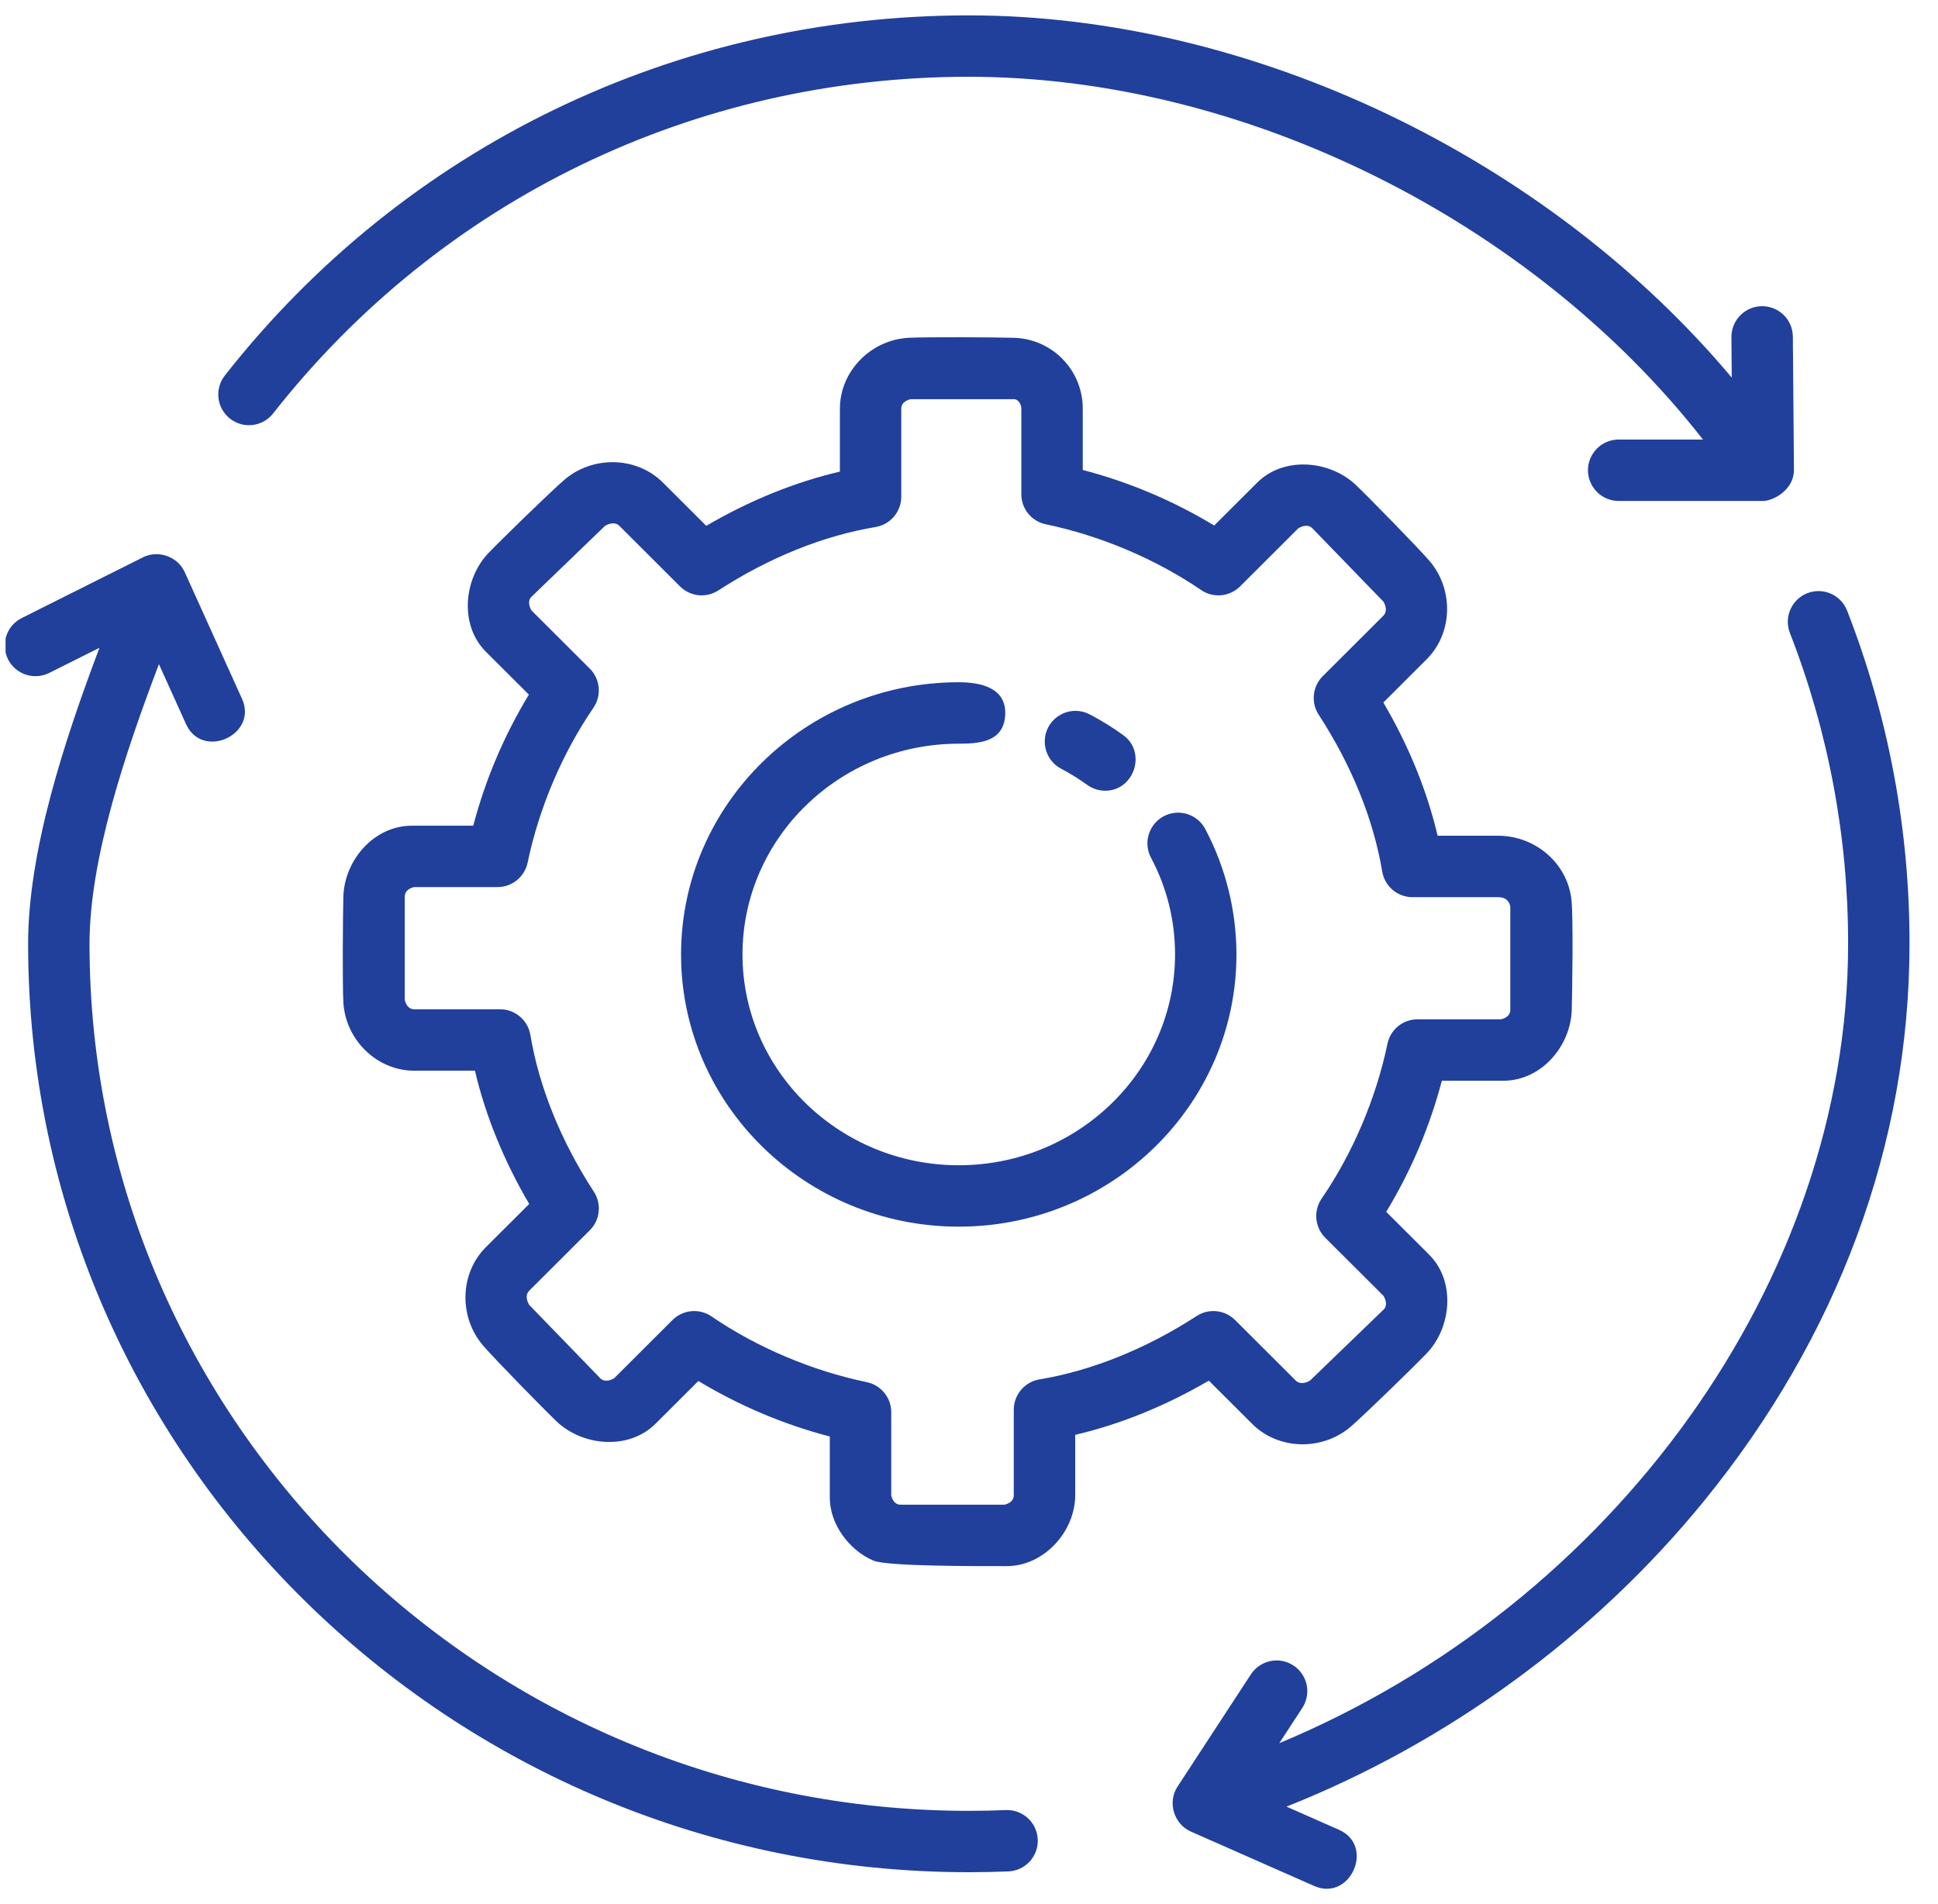 <svg width="57" height="56" viewBox="0 0 57 56" fill="none" xmlns="http://www.w3.org/2000/svg">
<g clip-path="url(#clip0_3381_4367)">
<path d="M28.199 36.076C23.695 36.076 20.031 32.485 20.031 28.071C20.031 23.656 23.695 20.065 28.199 20.065C28.837 20.065 29.615 20.222 29.564 21.04C29.515 21.82 28.807 21.872 28.199 21.872C24.691 21.872 21.838 24.653 21.838 28.071C21.838 31.489 24.691 34.27 28.199 34.27C31.706 34.27 34.56 31.489 34.56 28.071C34.562 27.083 34.322 26.11 33.859 25.238C33.801 25.133 33.765 25.017 33.752 24.898C33.74 24.779 33.751 24.659 33.786 24.544C33.82 24.429 33.877 24.323 33.953 24.23C34.029 24.137 34.123 24.061 34.229 24.005C34.335 23.949 34.451 23.915 34.571 23.904C34.69 23.893 34.81 23.907 34.924 23.943C35.038 23.979 35.144 24.038 35.236 24.116C35.327 24.193 35.402 24.288 35.456 24.395C36.053 25.528 36.365 26.79 36.366 28.071C36.366 32.485 32.703 36.076 28.199 36.076Z" fill="#21409C"/>
<path d="M32.507 23.255C32.324 23.255 32.139 23.2 31.979 23.085C31.739 22.912 31.487 22.755 31.225 22.616C31.118 22.562 31.022 22.488 30.944 22.396C30.866 22.305 30.807 22.199 30.77 22.084C30.734 21.97 30.721 21.849 30.731 21.729C30.742 21.61 30.776 21.493 30.832 21.387C30.889 21.281 30.965 21.187 31.058 21.111C31.151 21.035 31.259 20.978 31.374 20.944C31.489 20.909 31.61 20.898 31.729 20.912C31.849 20.925 31.965 20.962 32.07 21.02C32.405 21.197 32.73 21.399 33.036 21.62C33.73 22.12 33.363 23.255 32.507 23.255ZM52.763 13.822L52.731 9.9C52.729 9.662 52.633 9.434 52.464 9.267C52.295 9.099 52.066 9.005 51.828 9.005H51.82C51.702 9.006 51.584 9.03 51.475 9.076C51.366 9.123 51.267 9.19 51.184 9.274C51.101 9.359 51.035 9.459 50.99 9.569C50.946 9.679 50.923 9.797 50.924 9.915L50.934 11.105C45.511 4.648 36.825 0.452 28.494 0.452C19.879 0.452 11.905 4.31 6.618 11.037C6.544 11.13 6.488 11.237 6.455 11.352C6.422 11.467 6.412 11.587 6.426 11.706C6.439 11.824 6.476 11.939 6.535 12.043C6.593 12.147 6.671 12.239 6.765 12.313C6.859 12.386 6.967 12.441 7.082 12.473C7.197 12.505 7.317 12.513 7.436 12.498C7.554 12.483 7.668 12.445 7.772 12.386C7.876 12.326 7.967 12.247 8.039 12.152C12.981 5.864 20.436 2.258 28.494 2.258C36.593 2.258 45.052 6.488 50.087 12.927H47.608C47.369 12.927 47.139 13.022 46.97 13.191C46.8 13.361 46.705 13.59 46.705 13.83C46.705 14.069 46.8 14.299 46.97 14.469C47.139 14.638 47.369 14.733 47.608 14.733H51.86C52.151 14.733 52.763 14.408 52.763 13.822ZM54.327 17.959C54.24 17.736 54.068 17.556 53.849 17.46C53.63 17.364 53.381 17.358 53.158 17.445C52.934 17.532 52.755 17.704 52.659 17.924C52.562 18.143 52.557 18.392 52.644 18.615C53.78 21.529 54.36 24.63 54.356 27.758C54.356 37.662 47.456 47.172 37.626 51.267L38.299 50.237C38.365 50.138 38.41 50.027 38.433 49.91C38.456 49.793 38.456 49.672 38.432 49.555C38.408 49.438 38.361 49.328 38.294 49.229C38.227 49.13 38.141 49.046 38.041 48.981C37.941 48.916 37.829 48.871 37.712 48.849C37.594 48.827 37.474 48.829 37.357 48.854C37.241 48.879 37.13 48.927 37.032 48.995C36.934 49.063 36.851 49.149 36.786 49.25L34.632 52.546C34.332 53.003 34.525 53.646 35.024 53.866L38.653 55.467C39.718 55.934 40.447 54.284 39.382 53.814L37.838 53.133C42.577 51.251 46.874 48.122 50.108 44.157C54.069 39.299 56.162 33.629 56.162 27.758C56.167 24.405 55.545 21.082 54.327 17.959C55.545 21.084 54.146 17.494 54.327 17.959ZM29.566 53.235C29.21 53.249 28.853 53.257 28.494 53.257C14.234 53.257 2.633 41.818 2.633 27.758C2.633 25.27 3.678 22.159 4.674 19.533L5.471 21.295C5.952 22.358 7.596 21.611 7.118 20.552L5.433 16.826C5.226 16.368 4.656 16.166 4.206 16.39L0.661 18.166C0.552 18.217 0.454 18.289 0.373 18.379C0.292 18.468 0.23 18.573 0.191 18.687C0.151 18.801 0.135 18.922 0.143 19.043C0.15 19.163 0.182 19.281 0.236 19.389C0.29 19.496 0.365 19.592 0.457 19.671C0.549 19.749 0.655 19.808 0.771 19.845C0.886 19.881 1.007 19.894 1.127 19.883C1.247 19.872 1.364 19.837 1.47 19.78L2.925 19.052C1.894 21.784 0.827 25.023 0.827 27.757C0.827 42.813 13.238 55.062 28.495 55.062C28.878 55.062 29.259 55.054 29.638 55.039C29.758 55.037 29.876 55.01 29.986 54.962C30.096 54.913 30.195 54.843 30.277 54.756C30.36 54.668 30.424 54.565 30.466 54.453C30.508 54.34 30.527 54.221 30.522 54.1C30.517 53.98 30.489 53.863 30.438 53.754C30.387 53.645 30.315 53.547 30.226 53.467C30.137 53.386 30.032 53.324 29.919 53.285C29.806 53.245 29.686 53.228 29.566 53.235C30.063 53.216 29.211 53.249 29.566 53.235Z" fill="#21409C"/>
<path d="M29.609 46.06C28.722 46.06 26.094 46.07 25.685 45.896C24.981 45.596 24.406 44.832 24.406 44.048V42.248C23.046 41.892 21.744 41.342 20.54 40.615L19.275 41.877C18.482 42.661 17.128 42.529 16.366 41.8C15.994 41.444 14.545 39.965 14.21 39.575C13.496 38.745 13.511 37.458 14.292 36.678L15.565 35.409C14.821 34.141 14.278 32.808 13.969 31.49H12.188C11.077 31.49 10.16 30.577 10.099 29.477C10.07 28.962 10.084 26.887 10.099 26.371C10.129 25.306 10.991 24.284 12.114 24.284H13.919C14.276 22.927 14.827 21.629 15.555 20.429L14.293 19.17C13.503 18.38 13.64 17.02 14.369 16.262C14.726 15.89 16.209 14.444 16.599 14.111C17.43 13.399 18.717 13.415 19.498 14.193L20.772 15.465C22.043 14.721 23.38 14.179 24.703 13.87V12.022C24.703 10.911 25.618 9.996 26.718 9.935C27.233 9.907 29.313 9.919 29.831 9.935C30.372 9.952 30.886 10.179 31.262 10.569C31.639 10.959 31.848 11.48 31.846 12.022V13.821C33.206 14.177 34.509 14.728 35.712 15.455L36.977 14.193C37.769 13.406 39.126 13.542 39.886 14.27C40.258 14.626 41.707 16.105 42.042 16.494C42.756 17.325 42.74 18.612 41.959 19.391L40.687 20.661C41.431 21.928 41.974 23.261 42.283 24.579H44.064C45.149 24.579 46.109 25.382 46.221 26.48C46.274 27.012 46.243 29.167 46.228 29.699C46.197 30.764 45.337 31.785 44.213 31.785H42.407C42.05 33.142 41.499 34.441 40.771 35.64L42.034 36.9C42.824 37.69 42.687 39.049 41.957 39.808C41.6 40.179 40.117 41.625 39.727 41.959C38.896 42.67 37.61 42.655 36.829 41.877L35.554 40.605C34.283 41.348 32.947 41.89 31.624 42.199V43.974C31.624 45.038 30.709 46.06 29.609 46.06ZM26.212 43.976C26.232 44.068 26.296 44.254 26.495 44.254H29.537C29.63 44.234 29.817 44.17 29.817 43.973V41.459C29.817 41.245 29.893 41.038 30.032 40.875C30.17 40.712 30.362 40.603 30.573 40.568C32.112 40.312 33.711 39.667 35.196 38.704C35.37 38.591 35.576 38.542 35.782 38.563C35.987 38.585 36.179 38.676 36.326 38.822L38.105 40.597C38.248 40.74 38.44 40.656 38.53 40.603L40.694 38.515C40.823 38.387 40.745 38.204 40.692 38.112L38.978 36.403C38.829 36.254 38.736 36.057 38.717 35.847C38.697 35.637 38.752 35.426 38.871 35.252C39.785 33.92 40.473 32.302 40.808 30.697C40.85 30.494 40.961 30.311 41.122 30.18C41.283 30.049 41.485 29.978 41.692 29.978H44.142C44.234 29.959 44.421 29.895 44.421 29.698V26.661C44.384 26.478 44.264 26.386 44.064 26.386H41.544C41.33 26.386 41.123 26.31 40.96 26.172C40.797 26.033 40.688 25.842 40.653 25.631C40.397 24.096 39.75 22.502 38.785 21.02C38.672 20.846 38.622 20.639 38.644 20.433C38.665 20.226 38.757 20.034 38.904 19.887L40.683 18.112C40.823 17.972 40.741 17.783 40.688 17.693L38.596 15.534C38.465 15.404 38.279 15.482 38.187 15.536L36.473 17.246C36.324 17.394 36.128 17.486 35.919 17.506C35.709 17.525 35.499 17.471 35.326 17.352C33.99 16.441 32.368 15.754 30.758 15.419C30.555 15.377 30.372 15.266 30.241 15.105C30.11 14.944 30.039 14.743 30.039 14.535V12.021C30.039 11.847 29.917 11.74 29.83 11.74H26.788C26.695 11.76 26.508 11.824 26.508 12.021V14.609C26.508 14.823 26.431 15.03 26.293 15.193C26.155 15.356 25.963 15.465 25.753 15.5C24.213 15.756 22.615 16.4 21.129 17.364C20.956 17.476 20.749 17.526 20.543 17.505C20.338 17.483 20.146 17.392 20 17.245L18.221 15.47C18.078 15.328 17.886 15.412 17.796 15.465L15.631 17.552C15.502 17.681 15.58 17.864 15.634 17.955L17.347 19.665C17.497 19.814 17.589 20.011 17.608 20.221C17.628 20.431 17.573 20.641 17.454 20.815C16.541 22.147 15.853 23.765 15.518 25.371C15.475 25.574 15.364 25.756 15.203 25.887C15.042 26.018 14.841 26.089 14.633 26.089H12.185C12.092 26.109 11.905 26.173 11.905 26.37V29.405C11.925 29.497 11.989 29.683 12.188 29.683H14.708C14.922 29.683 15.129 29.759 15.292 29.897C15.455 30.035 15.564 30.227 15.599 30.437C15.855 31.972 16.501 33.567 17.467 35.049C17.58 35.222 17.63 35.43 17.608 35.636C17.587 35.842 17.495 36.035 17.348 36.181L15.569 37.956C15.429 38.097 15.511 38.286 15.564 38.376L17.655 40.535C17.787 40.666 17.973 40.587 18.065 40.533L19.779 38.822C19.928 38.674 20.124 38.582 20.334 38.562C20.543 38.543 20.753 38.597 20.927 38.716C22.262 39.628 23.883 40.315 25.494 40.649C25.697 40.691 25.88 40.803 26.011 40.964C26.142 41.125 26.213 41.326 26.213 41.533V43.976H26.212Z" fill="#21409C"/>
</g>
<defs>
<clipPath id="clip0_3381_4367">
<rect width="56" height="56" fill="white" transform="translate(0.164)"/>
</clipPath>
</defs>
</svg>
